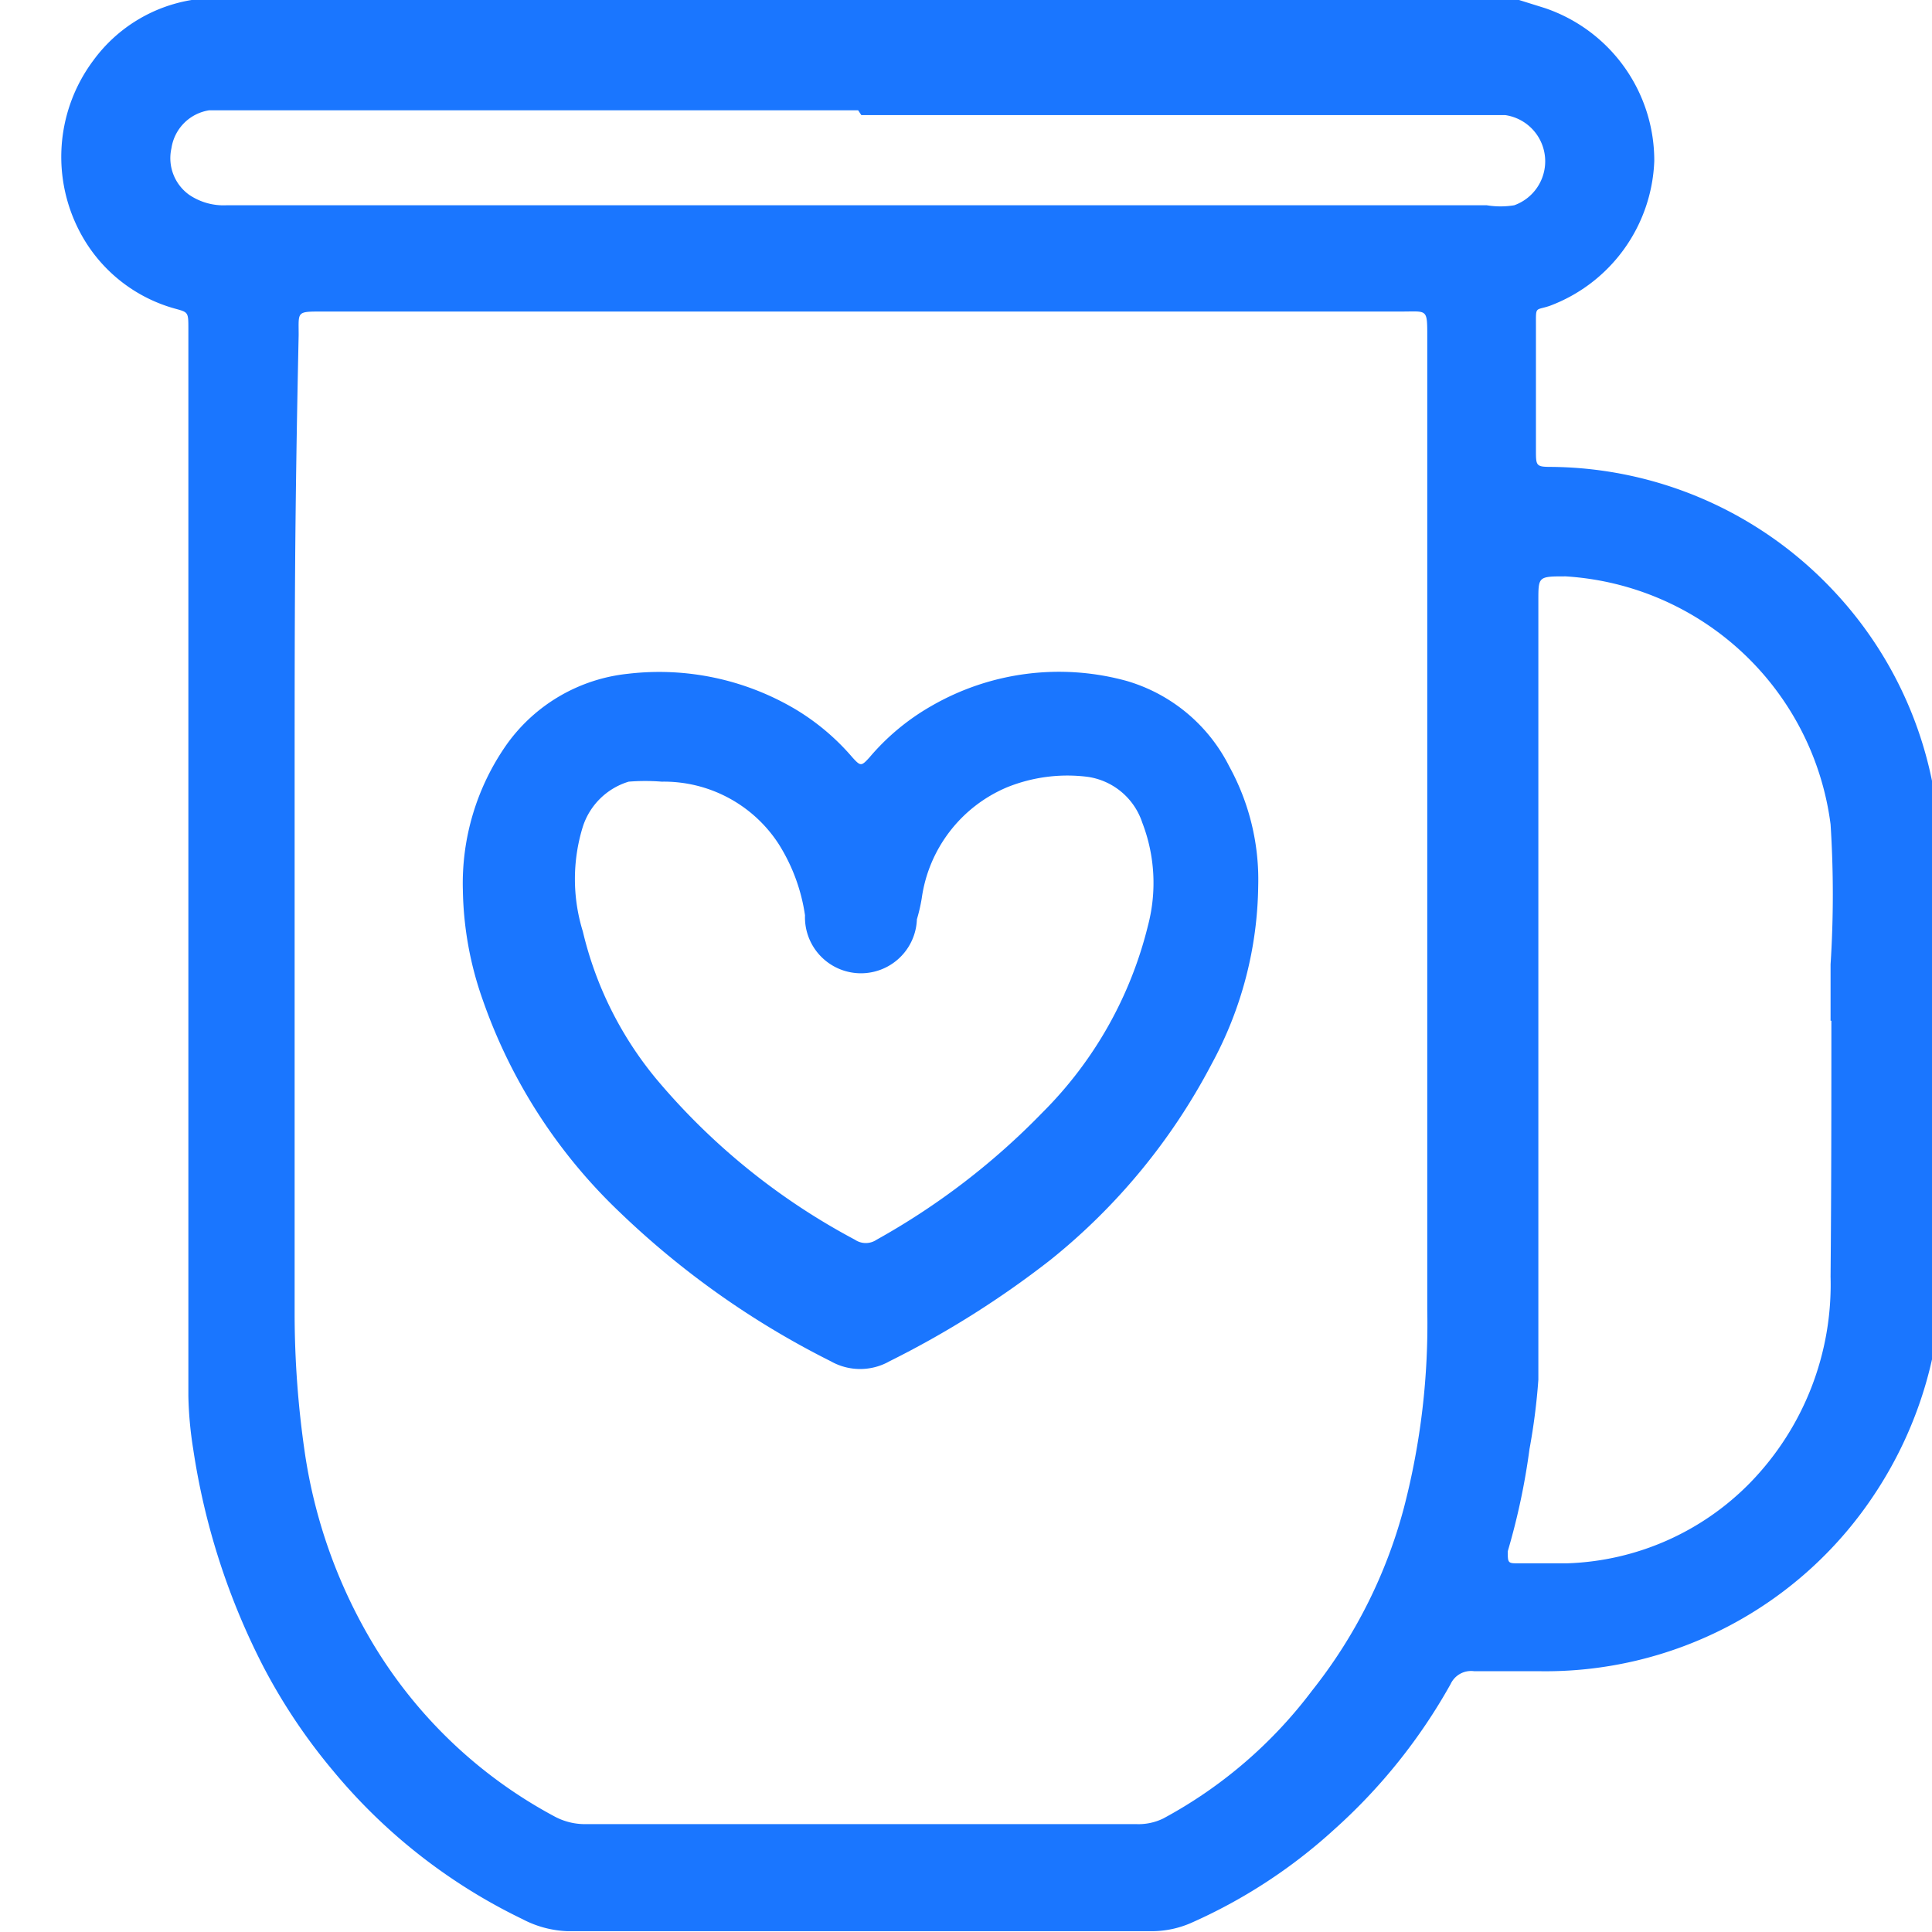 <svg id="Слой_1" data-name="Слой 1" xmlns="http://www.w3.org/2000/svg" width="24" height="24" viewBox="0 0 24 24"><defs><style>.cls-1{fill:#1a76ff;}</style></defs><title>3184</title><path class="cls-1" d="M18.87,0l.32.1A2,2,0,0,1,20.55,2,2,2,0,0,1,19.25,3.8c-.18.06-.17,0-.17.24,0,.52,0,1,0,1.55,0,.2,0,.21.2.21A4.86,4.86,0,0,1,22.74,7.3,4.86,4.86,0,0,1,24,9.7a6.22,6.22,0,0,1,.12,1.24c0,2,0,2.78,0,4.76a5,5,0,0,1-.82,2.84,4.9,4.9,0,0,1-4.2,2.22h-.79a.28.28,0,0,0-.29.16,7,7,0,0,1-1.45,1.81,6.58,6.58,0,0,1-1.78,1.16,1.22,1.22,0,0,1-.48.1H7.05a1.3,1.3,0,0,1-.56-.15A7,7,0,0,1,4.14,22a7.2,7.2,0,0,1-.86-1.28A8.69,8.69,0,0,1,2.4,18a4.71,4.71,0,0,1-.06-.66c0-1.21,0-2.43,0-3.64,0-1.89,0-3.77,0-5.66,0-1.67,0-2.15,0-3.83,0,0,0-.08,0-.12,0-.22,0-.21-.18-.26A1.91,1.91,0,0,1,1.06,3,2,2,0,0,1,1.16.75,1.89,1.89,0,0,1,2.38,0l.06,0ZM3.66,9.88h0c0,2.16,0,4.31,0,6.47A12,12,0,0,0,3.78,18a6.44,6.44,0,0,0,.79,2.31,5.84,5.84,0,0,0,2.31,2.25.8.8,0,0,0,.4.1h6.84a.7.7,0,0,0,.33-.07A5.68,5.68,0,0,0,16.3,21a6.21,6.21,0,0,0,1.14-2.27,9.07,9.07,0,0,0,.29-2.46c0-4.43,0-7.66,0-12.09,0-.35,0-.31-.32-.31H4c-.32,0-.29,0-.29.29C3.66,6.5,3.66,7.6,3.66,9.88Zm19.08,2.8h0c0-.63,0-.07,0-.7a13.58,13.58,0,0,0,0-1.74,3.54,3.54,0,0,0-3.29-3.08c-.34,0-.34,0-.34.3,0,2.24,0,3.29,0,5.52,0,.46,0,.92,0,1.38,0,.93,0,1.85,0,2.78A7.84,7.84,0,0,1,19,18a8.41,8.41,0,0,1-.27,1.27c0,.13,0,.15.1.15l.64,0a3.33,3.33,0,0,0,2.27-1,3.53,3.53,0,0,0,1-2.56C22.75,14.75,22.75,13.72,22.75,12.68ZM10.66,1.37H2.6a.56.56,0,0,0-.47.47.56.56,0,0,0,.22.58.76.76,0,0,0,.46.13H18.47a1.05,1.05,0,0,0,.34,0,.58.58,0,0,0-.11-1.12h-8Z"/><path class="cls-1" d="M15.63,11a4.74,4.74,0,0,1-.58,2.22,7.69,7.69,0,0,1-2,2.43,11.77,11.77,0,0,1-2,1.26.74.74,0,0,1-.73,0,10.66,10.66,0,0,1-2.62-1.85A6.66,6.66,0,0,1,6,12.43a4.27,4.27,0,0,1-.25-1.37,3,3,0,0,1,.55-1.82A2.12,2.12,0,0,1,7.8,8.37a3.32,3.32,0,0,1,2.08.44,2.88,2.88,0,0,1,.71.6c.1.11.11.11.21,0a2.87,2.87,0,0,1,.77-.64A3.17,3.17,0,0,1,14,8.46a2.08,2.08,0,0,1,1.27,1.06A2.92,2.92,0,0,1,15.63,11ZM8.22,9.71a2.61,2.61,0,0,0-.41,0,.86.86,0,0,0-.57.56,2.2,2.2,0,0,0,0,1.3,4.49,4.49,0,0,0,.91,1.83,8.3,8.3,0,0,0,2.47,2,.24.24,0,0,0,.27,0,8.9,8.9,0,0,0,2.06-1.58,4.94,4.94,0,0,0,1.31-2.32,2.08,2.08,0,0,0-.07-1.28.84.84,0,0,0-.68-.57,2,2,0,0,0-1,.13,1.76,1.76,0,0,0-1.06,1.38,2.1,2.1,0,0,1-.06.26A.68.68,0,0,1,10,11.37a2.27,2.27,0,0,0-.33-.89A1.7,1.7,0,0,0,8.22,9.71Z"/></svg>